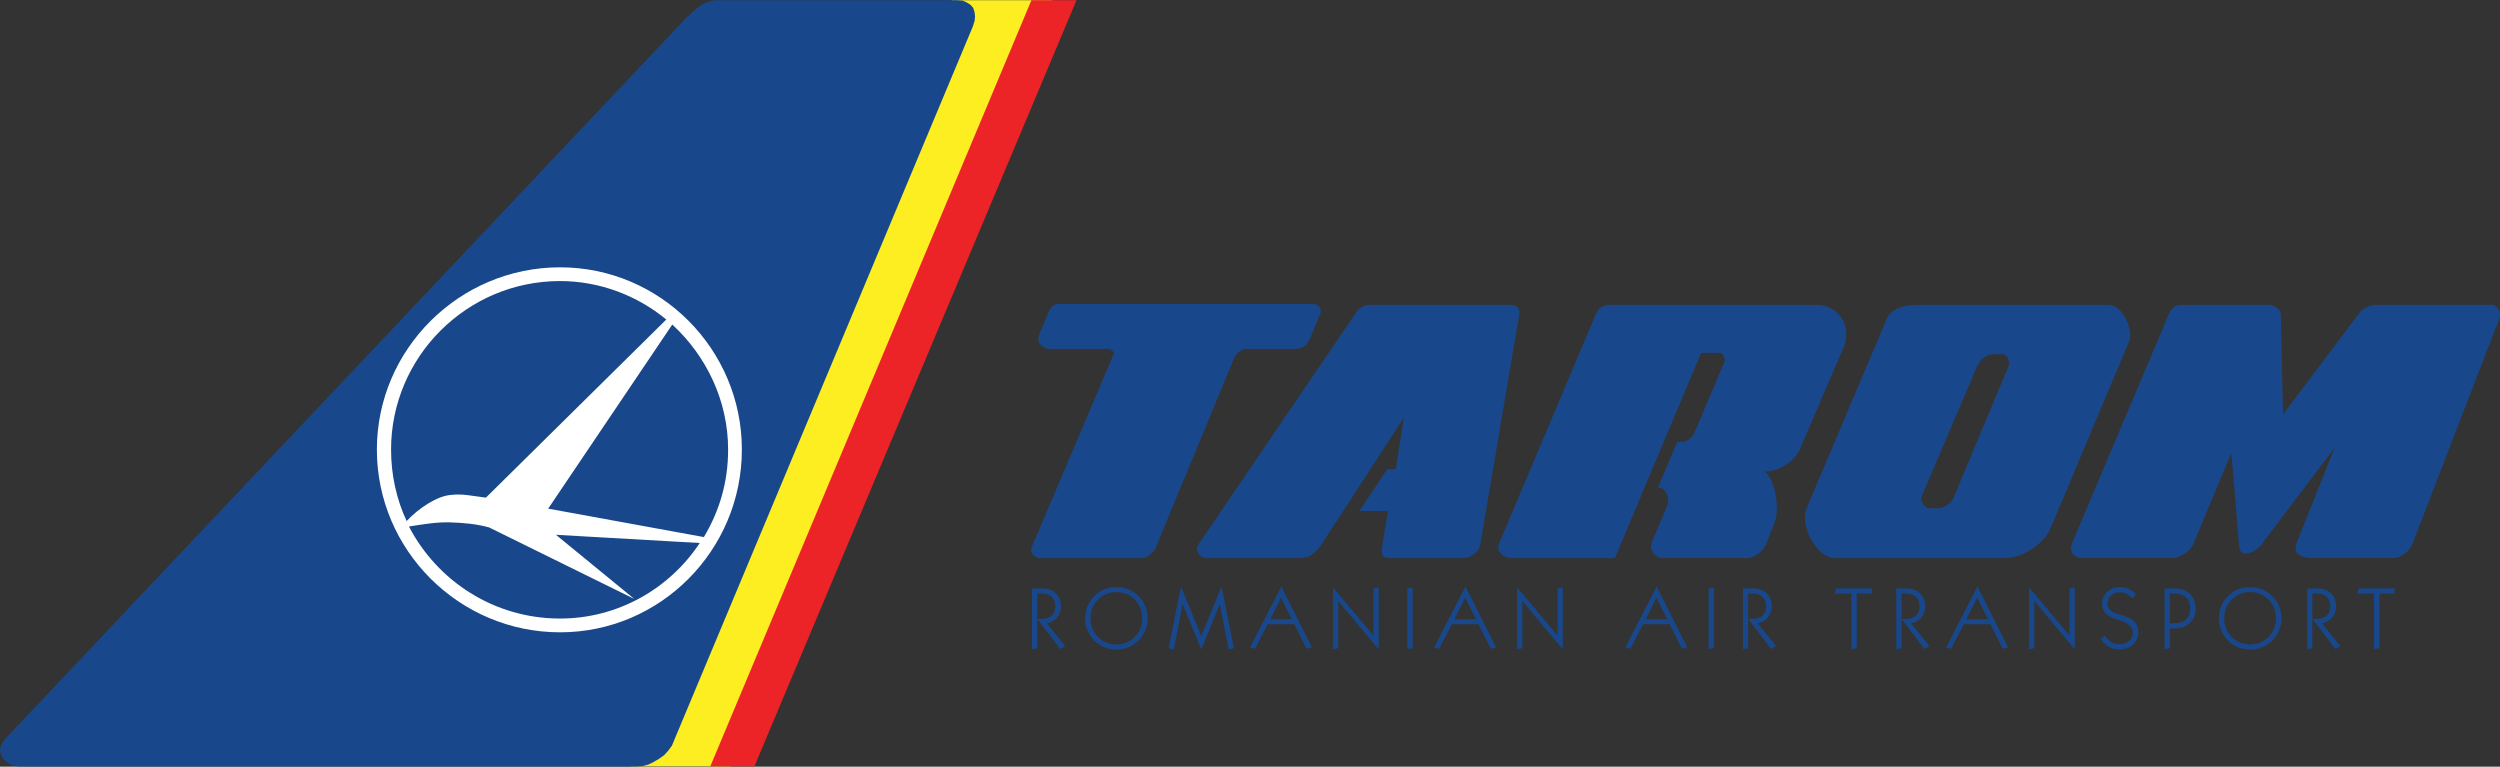 <svg version="1.0" width="300px" height="92px" xmlns="http://www.w3.org/2000/svg" xmlns:xlink="http://www.w3.org/1999/xlink">
<rect width="100%" height="100%" fill="#333333" stroke="none"/>
<g>
	<polygon fill-rule="evenodd" clip-rule="evenodd" fill="#FCEE21" points="75.692,91.963 87.65,91.963 126.3,0.027 114.228,0.027 
		75.692,91.963 	"/>
	<g>
		<path fill-rule="evenodd" clip-rule="evenodd" fill="#18488B" d="M124.717,40.138l1.129-2.746
			c0.165-0.435,0.644-0.913,1.077-0.913h30.71c0.646,0,1.026,0.695,0.81,1.13l-1.241,3.016c-0.322,0.703-0.771,1.183-1.63,1.242
			h-6.183c-0.375,0-1.131,0.644-1.288,1.077l-9.376,22.682c-0.166,0.488-1.024,1.348-1.618,1.348h-12.339
			c-0.59,0-1.241-0.65-0.972-1.293l9.862-23.223c0.105-0.217-0.433-0.591-0.538-0.591h-7.17
			C125.092,41.866,124.282,41.058,124.717,40.138L124.717,40.138z"/>
		<path fill-rule="evenodd" clip-rule="evenodd" fill="#18488B" d="M166.472,56.303l-3.344,5.012h3.449l-0.695,4.094
			c-0.163,1.131-0.061,1.564,0.914,1.564h8.785c0.859,0,1.885-0.703,2.041-1.564l4.694-27.695c0.102-0.756-0.383-1.13-0.974-1.13
			h-17.025c-0.539,0-1.242,0.374-1.51,0.809l-19.075,28.069c-0.322,0.486,0.164,1.512,1.077,1.512h10.567
			c1.554,0,2.094-0.164,3.119-1.512l9.968-15.355l-0.968,6.197H166.472L166.472,56.303z"/>
		<path fill-rule="evenodd" clip-rule="evenodd" fill="#18488B" d="M198.959,58.508l2.317-5.49h0.643
			c0.542,0,1.193-0.539,1.409-1.078l3.605-8.517c0.167-0.374-0.164-1.078-0.536-1.078h-2.263l-10.35,24.628h-12.338
			c-0.859,0-1.938-0.703-1.614-1.617l11.644-27.591c0.536-1.233,1.346-1.182,1.885-1.182h18.423h0.053h6.196
			c2.424,0,4.257,2.372,3.234,5.014l-5.174,12.063c-0.536,1.512-2.424,2.912-4.31,2.912c1.295,1.076,1.781,4.527,1.183,6.09
			l-1.078,2.746c-0.322,0.756-1.453,1.564-2.26,1.564h-10.186c-0.808,0-1.614-1.078-1.234-1.885l1.828-4.313
			c0.484-1.189-0.375-2.207-0.698-2.207L198.959,58.508L198.959,58.508z"/>
		<path fill-rule="evenodd" clip-rule="evenodd" fill="#18488B" d="M273.962,49.732l-0.268-12.02c0-0.539-0.862-1.13-1.294-1.13
			h-10.24c-0.753,0-1.398,0-1.883,1.077l-11.586,27.428c-0.539,1.234,0.323,1.885,1.242,1.885h10.664
			c1.026,0,2.208-0.756,2.641-1.781l4.53-10.881l0.911,11.098c0.052,1.721,1.939,0.914,2.643,0l8.837-11.688l-4.58,11.471
			c-0.539,1.512,1.026,1.781,1.885,1.781h9.751c0.914,0,1.885-0.809,2.26-1.668l10.454-27.105c0.271-0.808-0.269-1.616-0.964-1.616
			h-13.851c-0.811,0-1.617,0.435-2.104,1.13L273.962,49.732L273.962,49.732z"/>
		<path fill-rule="evenodd" clip-rule="evenodd" fill="#18488B" d="M255.479,40.998l-9.429,22.422
			c-0.757,1.885-3.449,3.553-5.493,3.553h-20.368c-2.156,0-4.26-3.824-3.393-5.979l9.639-22.795
			c0.541-1.182,2.155-1.616,3.502-1.616h23.117C254.724,36.583,256.07,39.651,255.479,40.998L255.479,40.998z M239.157,42.51h1.236
			c0.435,0,0.861,0.973,0.651,1.399l-6.629,15.841c-0.271,0.645-1.133,1.244-1.888,1.244h-1.078c-0.435,0-1.078-0.92-0.859-1.408
			l6.684-15.677C237.543,43.213,238.35,42.51,239.157,42.51L239.157,42.51z"/>
		<g>
			<path fill="#18488B" d="M124.473,77.785l-0.629,0.129v-7.305h1.181c0.692,0,1.247,0.191,1.663,0.578
				c0.417,0.385,0.625,0.898,0.625,1.539c0,0.547-0.155,1.006-0.464,1.375c-0.313,0.373-0.726,0.6-1.244,0.678l2.21,2.746
				l-0.579,0.361l-2.761-3.619l0.5,0.008c0.522,0,0.927-0.133,1.22-0.402c0.291-0.27,0.438-0.645,0.438-1.125
				c0-0.482-0.146-0.857-0.438-1.127c-0.293-0.27-0.698-0.404-1.22-0.404h-0.5V77.785z"/>
			<path fill="#18488B" d="M131.762,71.953c0.603-0.604,1.339-0.904,2.208-0.904c0.867,0,1.6,0.301,2.2,0.904
				c0.6,0.605,0.9,1.352,0.9,2.242c0,0.885-0.302,1.631-0.906,2.234c-0.602,0.604-1.336,0.906-2.204,0.906
				c-0.869,0-1.604-0.301-2.204-0.904c-0.6-0.602-0.9-1.346-0.9-2.236S131.159,72.559,131.762,71.953z M130.516,75.682
				c0.207,0.482,0.496,0.902,0.867,1.256c0.345,0.33,0.737,0.58,1.175,0.752c0.438,0.17,0.908,0.256,1.413,0.256
				c0.503,0,0.971-0.086,1.405-0.256c0.434-0.172,0.824-0.422,1.169-0.752c0.369-0.35,0.657-0.764,0.863-1.248
				c0.209-0.484,0.312-0.984,0.312-1.494c0-0.533-0.099-1.033-0.3-1.502c-0.203-0.469-0.493-0.881-0.875-1.234
				c-0.353-0.336-0.745-0.586-1.177-0.756c-0.433-0.168-0.898-0.252-1.397-0.252c-0.504,0-0.975,0.084-1.413,0.256
				c-0.438,0.17-0.831,0.42-1.175,0.752c-0.371,0.354-0.661,0.771-0.867,1.25s-0.309,0.975-0.309,1.486
				C130.207,74.703,130.309,75.197,130.516,75.682z"/>
			<path fill="#18488B" d="M140.852,77.934l-0.62-0.137l1.489-7.428l2.43,5.98l2.44-5.98l1.479,7.428l-0.62,0.137l-1.068-5.447
				l-2.231,5.447l-2.229-5.447L140.852,77.934z"/>
			<path fill="#18488B" d="M155.027,74.307h-2.588l1.288-2.588L155.027,74.307z M152.122,74.906h3.197l1.489,2.951l0.617-0.189
				l-3.667-7.279L150,77.684l0.604,0.174L152.122,74.906z"/>
			<path fill="#18488B" d="M160.589,77.785l-0.63,0.139v-7.439l4.85,5.783v-5.658l0.629-0.125v7.439l-4.849-5.807V77.785z"/>
			<path fill="#18488B" d="M169.526,77.785l-0.651,0.092v-7.268l0.651-0.094V77.785z"/>
			<path fill="#18488B" d="M177.122,74.307h-2.588l1.289-2.588L177.122,74.307z M174.217,74.906h3.197l1.489,2.951l0.619-0.189
				l-3.668-7.279l-3.76,7.295l0.602,0.174L174.217,74.906z"/>
			<path fill="#18488B" d="M182.684,77.785l-0.627,0.139v-7.439l4.848,5.783v-5.658l0.627-0.125v7.439l-4.848-5.807V77.785z"/>
			<path fill="#18488B" d="M200.068,74.307h-2.591l1.289-2.588L200.068,74.307z M197.162,74.906h3.195l1.489,2.951l0.619-0.189
				l-3.668-7.279l-3.76,7.295l0.604,0.174L197.162,74.906z"/>
			<path fill="#18488B" d="M205.689,77.785l-0.65,0.092v-7.268l0.65-0.094V77.785z"/>
			<path fill="#18488B" d="M209.777,77.785l-0.63,0.129v-7.305h1.182c0.692,0,1.245,0.191,1.664,0.578
				c0.414,0.385,0.622,0.898,0.622,1.539c0,0.547-0.156,1.006-0.466,1.375c-0.311,0.373-0.724,0.6-1.242,0.678l2.208,2.746
				l-0.575,0.361l-2.763-3.619l0.5,0.008c0.523,0,0.93-0.133,1.221-0.402c0.292-0.27,0.438-0.645,0.438-1.125
				c0-0.482-0.146-0.857-0.438-1.127c-0.291-0.27-0.697-0.404-1.221-0.404h-0.5V77.785z"/>
			<path fill="#18488B" d="M222.806,77.785l-0.641,0.092v-6.65h-1.989l0.162-0.617h4.299v0.617h-1.831V77.785z"/>
			<path fill="#18488B" d="M228.183,77.785l-0.628,0.129v-7.305h1.18c0.692,0,1.247,0.191,1.664,0.578
				c0.416,0.385,0.622,0.898,0.622,1.539c0,0.547-0.153,1.006-0.464,1.375c-0.31,0.373-0.724,0.6-1.241,0.678l2.21,2.746
				l-0.58,0.361l-2.763-3.619l0.502,0.008c0.521,0,0.927-0.133,1.222-0.402c0.289-0.27,0.435-0.645,0.435-1.125
				c0-0.482-0.146-0.857-0.435-1.127c-0.295-0.27-0.7-0.404-1.222-0.404h-0.502V77.785z"/>
			<path fill="#18488B" d="M238.558,74.307h-2.588l1.289-2.588L238.558,74.307z M235.652,74.906h3.197l1.489,2.951l0.617-0.189
				l-3.666-7.279l-3.76,7.295l0.602,0.174L235.652,74.906z"/>
			<path fill="#18488B" d="M244.119,77.785l-0.63,0.139v-7.439l4.848,5.783v-5.658l0.631-0.125v7.439l-4.849-5.807V77.785z"/>
			<path fill="#18488B" d="M252.089,76.656l0.519-0.379c0.213,0.346,0.463,0.604,0.752,0.777s0.612,0.26,0.974,0.26
				c0.467,0,0.847-0.133,1.148-0.398s0.456-0.602,0.456-1.008c0-0.676-0.573-1.184-1.719-1.529
				c-0.122-0.033-0.211-0.061-0.273-0.082c-0.588-0.178-1.016-0.42-1.289-0.723c-0.272-0.305-0.408-0.697-0.408-1.176
				c0-0.541,0.203-1,0.611-1.375c0.406-0.375,0.92-0.563,1.536-0.563c0.381,0,0.722,0.066,1.023,0.199s0.609,0.35,0.914,0.648
				l-0.419,0.486c-0.276-0.262-0.534-0.447-0.773-0.561c-0.242-0.109-0.503-0.166-0.786-0.166c-0.401,0-0.745,0.131-1.026,0.393
				s-0.419,0.576-0.419,0.949c0,0.23,0.055,0.434,0.161,0.609c0.109,0.172,0.273,0.32,0.498,0.439
				c0.166,0.092,0.466,0.201,0.897,0.326c0.24,0.068,0.422,0.123,0.55,0.164c0.526,0.182,0.924,0.43,1.192,0.746
				c0.266,0.318,0.396,0.701,0.396,1.152c0,0.592-0.213,1.09-0.643,1.488s-0.977,0.598-1.636,0.598c-0.458,0-0.88-0.111-1.268-0.332
				C252.67,77.379,252.35,77.064,252.089,76.656z"/>
			<path fill="#18488B" d="M262.332,71.693c0.333,0.318,0.5,0.756,0.5,1.314c0,0.561-0.167,0.998-0.5,1.314
				c-0.331,0.318-0.794,0.477-1.388,0.477h-0.563v-3.582h0.563C261.538,71.217,262.001,71.375,262.332,71.693z M260.382,75.408
				h0.572c0.764,0,1.375-0.221,1.836-0.658c0.461-0.439,0.692-1.018,0.692-1.742c0-0.723-0.231-1.305-0.692-1.742
				s-1.072-0.656-1.836-0.656h-1.202v7.305l0.63-0.129V75.408z"/>
			<path fill="#18488B" d="M267.81,71.953c0.602-0.604,1.339-0.904,2.208-0.904c0.867,0,1.602,0.301,2.2,0.904
				c0.602,0.605,0.901,1.352,0.901,2.242c0,0.885-0.303,1.631-0.904,2.234c-0.604,0.604-1.341,0.906-2.207,0.906
				c-0.867,0-1.604-0.301-2.203-0.904c-0.602-0.602-0.9-1.346-0.9-2.236S267.206,72.559,267.81,71.953z M266.563,75.682
				c0.206,0.482,0.495,0.902,0.867,1.256c0.347,0.33,0.737,0.58,1.177,0.752c0.438,0.17,0.906,0.256,1.411,0.256
				c0.503,0,0.972-0.086,1.406-0.256c0.435-0.172,0.822-0.422,1.169-0.752c0.367-0.35,0.656-0.764,0.864-1.248
				c0.209-0.484,0.313-0.984,0.313-1.494c0-0.533-0.102-1.033-0.302-1.502s-0.492-0.881-0.875-1.234
				c-0.352-0.336-0.744-0.586-1.177-0.756c-0.433-0.168-0.898-0.252-1.398-0.252c-0.505,0-0.974,0.084-1.411,0.256
				c-0.439,0.17-0.83,0.42-1.177,0.752c-0.372,0.354-0.661,0.771-0.867,1.25c-0.205,0.479-0.307,0.975-0.307,1.486
				C266.256,74.703,266.357,75.197,266.563,75.682z"/>
			<path fill="#18488B" d="M277.487,77.785l-0.63,0.129v-7.305h1.185c0.69,0,1.245,0.191,1.661,0.578
				c0.414,0.385,0.625,0.898,0.625,1.539c0,0.547-0.156,1.006-0.466,1.375c-0.31,0.373-0.727,0.6-1.245,0.678l2.211,2.746
				l-0.578,0.361l-2.763-3.619l0.5,0.008c0.523,0,0.93-0.133,1.224-0.402c0.289-0.27,0.436-0.645,0.436-1.125
				c0-0.482-0.146-0.857-0.436-1.127c-0.294-0.27-0.7-0.404-1.224-0.404h-0.5V77.785z"/>
			<path fill="#18488B" d="M285.52,77.785l-0.64,0.092v-6.65h-1.989l0.158-0.617h4.302v0.617h-1.831V77.785z"/>
		</g>
		<polygon fill-rule="evenodd" clip-rule="evenodd" fill="#EC2427" points="85.235,91.963 90.528,91.963 129.177,0.027 
			123.771,0.027 85.235,91.963 		"/>
		<polygon fill-rule="evenodd" clip-rule="evenodd" fill="#18488B" points="2.351,91.973 76.437,91.973 77.15,91.918 77.801,91.752 
			78.454,91.426 79.113,91.039 79.713,90.605 80.207,90.061 80.638,89.463 80.911,88.803 116.733,3.197 116.945,2.537 
			117.007,1.991 116.945,1.445 116.787,0.953 116.46,0.573 116.021,0.301 115.528,0.08 114.875,0.027 85.825,0.027 85.227,0.134 
			84.626,0.354 84.028,0.68 83.482,1.119 82.389,2.105 81.35,3.197 0.493,88.803 0.167,89.35 0,89.895 0.053,90.387 0.272,90.879 
			0.652,91.313 1.145,91.699 1.691,91.918 2.351,91.973 		"/>
		<path fill-rule="evenodd" clip-rule="evenodd" fill="#FFFFFF" d="M67.208,32.078c12.038,0,21.815,9.839,21.815,21.869
			c0,12.09-9.777,21.93-21.815,21.93c-12.091,0-21.983-9.84-21.983-21.93C45.225,41.917,55.117,32.078,67.208,32.078L67.208,32.078z
			 M58.309,59.717c-1.764-0.213-2.748-0.488-4.183-0.328c-1.649,0.115-3.901,1.596-5.329,3.137
			c-1.206-2.588-1.869-5.496-1.869-8.578c0-11.1,9.067-20.221,20.28-20.221c4.778,0,9.289,1.756,12.746,4.618L58.309,59.717
			L58.309,59.717z M65.781,61.037l18.685,3.412c1.871-3.137,2.908-6.594,2.908-10.502c0-5.879-2.633-11.267-6.702-15L65.781,61.037
			L65.781,61.037z M66.712,64.174l9.396,7.695l-17.418-8.58c-1.595-0.436-3.129-0.549-4.618-0.604c-1.702-0.053-3.244,0.223-5,0.496
			c3.405,6.543,10.221,11.045,18.136,11.045c6.923,0,13.136-3.572,16.762-9.066L66.712,64.174L66.712,64.174z"/>
	</g>
</g>
</svg>
